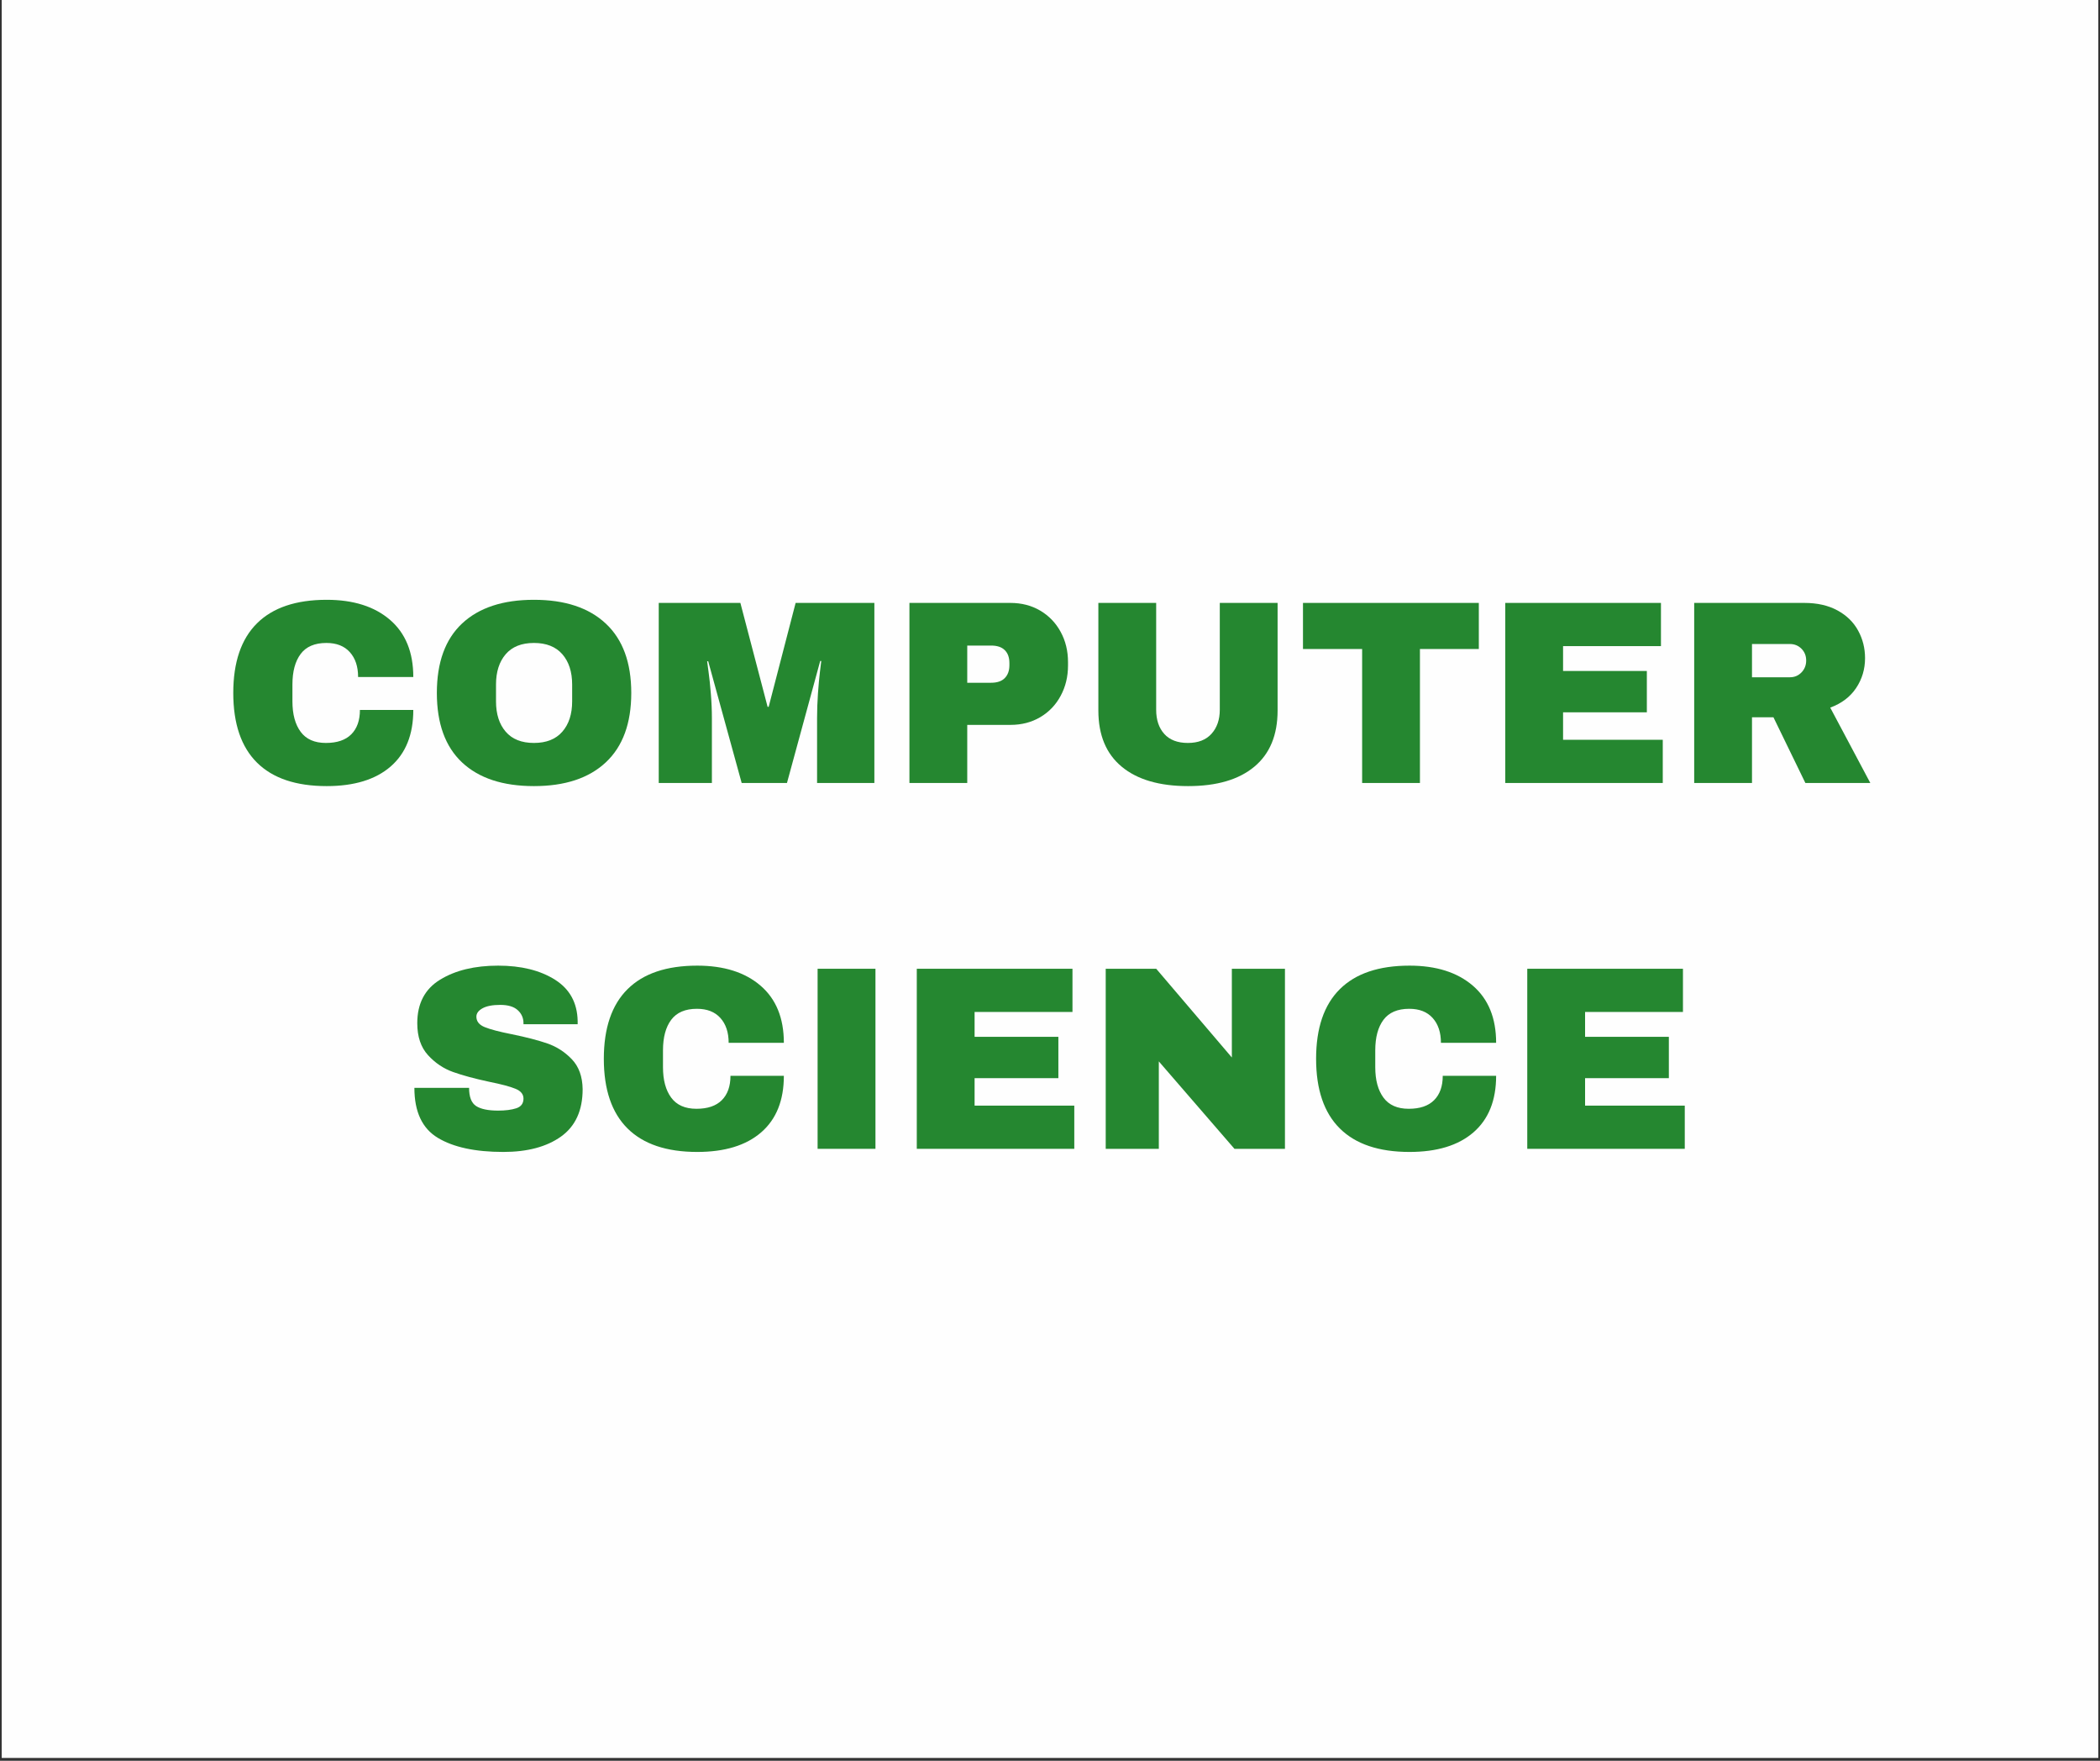 <svg xmlns="http://www.w3.org/2000/svg" xmlns:xlink="http://www.w3.org/1999/xlink" width="940" zoomAndPan="magnify" viewBox="0 0 705 591" height="788" preserveAspectRatio="xMidYMid meet" version="1.0"><rect x="0" y="0" width="705" height="591" fill="#333333" stroke="none"/><defs><g/><clipPath id="aae05a7e98"><path d="M 0.594 0 L 704.402 0 L 704.402 590 L 0.594 590 Z M 0.594 0 " clip-rule="nonzero"/></clipPath></defs><g clip-path="url(#aae05a7e98)"><path fill="#ffffff" d="M 0.594 0 L 704.406 0 L 704.406 590 L 0.594 590 Z M 0.594 0 " fill-opacity="1" fill-rule="nonzero"/><path fill="#fefefe" d="M 0.594 0 L 704.406 0 L 704.406 590 L 0.594 590 Z M 0.594 0 " fill-opacity="1" fill-rule="nonzero"/></g><g fill="#258730" fill-opacity="1"><g transform="translate(74.36, 262.805)"><g><path d="M 35.312 -61.484 C 44.27 -61.484 51.352 -59.242 56.562 -54.766 C 61.781 -50.285 64.391 -43.891 64.391 -35.578 L 45.859 -35.578 C 45.859 -39.086 44.93 -41.867 43.078 -43.922 C 41.234 -45.973 38.613 -47 35.219 -47 C 31.301 -47 28.422 -45.77 26.578 -43.312 C 24.734 -40.852 23.812 -37.426 23.812 -33.031 L 23.812 -27.406 C 23.812 -23.07 24.734 -19.66 26.578 -17.172 C 28.422 -14.68 31.242 -13.438 35.047 -13.438 C 38.797 -13.438 41.633 -14.398 43.562 -16.328 C 45.5 -18.266 46.469 -20.992 46.469 -24.516 L 64.391 -24.516 C 64.391 -16.254 61.852 -9.926 56.781 -5.531 C 51.719 -1.145 44.562 1.047 35.312 1.047 C 25.008 1.047 17.207 -1.582 11.906 -6.844 C 6.602 -12.113 3.953 -19.906 3.953 -30.219 C 3.953 -40.52 6.602 -48.305 11.906 -53.578 C 17.207 -58.848 25.008 -61.484 35.312 -61.484 Z M 35.312 -61.484 "/></g></g></g><g fill="#258730" fill-opacity="1"><g transform="translate(142.706, 262.805)"><g><path d="M 36.547 -61.484 C 46.961 -61.484 55.008 -58.816 60.688 -53.484 C 66.375 -48.16 69.219 -40.406 69.219 -30.219 C 69.219 -20.031 66.375 -12.27 60.688 -6.938 C 55.008 -1.613 46.961 1.047 36.547 1.047 C 26.117 1.047 18.078 -1.598 12.422 -6.891 C 6.773 -12.191 3.953 -19.969 3.953 -30.219 C 3.953 -40.469 6.773 -48.238 12.422 -53.531 C 18.078 -58.832 26.117 -61.484 36.547 -61.484 Z M 36.547 -47 C 32.391 -47 29.227 -45.738 27.062 -43.219 C 24.895 -40.695 23.812 -37.301 23.812 -33.031 L 23.812 -27.406 C 23.812 -23.133 24.895 -19.738 27.062 -17.219 C 29.227 -14.695 32.391 -13.438 36.547 -13.438 C 40.703 -13.438 43.879 -14.695 46.078 -17.219 C 48.273 -19.738 49.375 -23.133 49.375 -27.406 L 49.375 -33.031 C 49.375 -37.301 48.273 -40.695 46.078 -43.219 C 43.879 -45.738 40.703 -47 36.547 -47 Z M 36.547 -47 "/></g></g></g><g fill="#258730" fill-opacity="1"><g transform="translate(215.883, 262.805)"><g><path d="M 58.422 0 L 58.422 -21.781 C 58.422 -24.477 58.52 -27.242 58.719 -30.078 C 58.926 -32.922 59.145 -35.305 59.375 -37.234 C 59.613 -39.172 59.766 -40.406 59.828 -40.938 L 59.469 -40.938 L 48.312 0 L 33.109 0 L 21.875 -40.844 L 21.516 -40.844 C 21.578 -40.32 21.738 -39.109 22 -37.203 C 22.27 -35.297 22.52 -32.922 22.75 -30.078 C 22.988 -27.242 23.109 -24.477 23.109 -21.781 L 23.109 0 L 5.266 0 L 5.266 -60.438 L 32.672 -60.438 L 41.812 -25.562 L 42.172 -25.562 L 51.219 -60.438 L 77.656 -60.438 L 77.656 0 Z M 58.422 0 "/></g></g></g><g fill="#258730" fill-opacity="1"><g transform="translate(298.811, 262.805)"><g><path d="M 40.406 -60.438 C 44.156 -60.438 47.492 -59.57 50.422 -57.844 C 53.348 -56.113 55.629 -53.738 57.266 -50.719 C 58.91 -47.707 59.734 -44.328 59.734 -40.578 L 59.734 -39.438 C 59.734 -35.688 58.91 -32.289 57.266 -29.25 C 55.629 -26.207 53.348 -23.82 50.422 -22.094 C 47.492 -20.363 44.156 -19.5 40.406 -19.5 L 25.906 -19.5 L 25.906 0 L 6.5 0 L 6.5 -60.438 Z M 25.906 -33.641 L 33.906 -33.641 C 35.957 -33.641 37.492 -34.164 38.516 -35.219 C 39.547 -36.281 40.062 -37.719 40.062 -39.531 L 40.062 -40.234 C 40.062 -42.109 39.547 -43.555 38.516 -44.578 C 37.492 -45.609 35.957 -46.125 33.906 -46.125 L 25.906 -46.125 Z M 25.906 -33.641 "/></g></g></g><g fill="#258730" fill-opacity="1"><g transform="translate(362.236, 262.805)"><g><path d="M 66.672 -24.328 C 66.672 -16.078 64.062 -9.785 58.844 -5.453 C 53.633 -1.117 46.227 1.047 36.625 1.047 C 27.02 1.047 19.598 -1.117 14.359 -5.453 C 9.117 -9.785 6.5 -16.078 6.5 -24.328 L 6.5 -60.438 L 25.906 -60.438 L 25.906 -24.594 C 25.906 -21.195 26.812 -18.488 28.625 -16.469 C 30.445 -14.445 33.086 -13.438 36.547 -13.438 C 39.992 -13.438 42.641 -14.461 44.484 -16.516 C 46.336 -18.566 47.266 -21.258 47.266 -24.594 L 47.266 -60.438 L 66.672 -60.438 Z M 66.672 -24.328 "/></g></g></g><g fill="#258730" fill-opacity="1"><g transform="translate(435.413, 262.805)"><g><path d="M 41.281 -44.969 L 41.281 0 L 21.875 0 L 21.875 -44.969 L 2.016 -44.969 L 2.016 -60.438 L 61.047 -60.438 L 61.047 -44.969 Z M 41.281 -44.969 "/></g></g></g><g fill="#258730" fill-opacity="1"><g transform="translate(498.839, 262.805)"><g><path d="M 6.5 -60.438 L 58.766 -60.438 L 58.766 -45.938 L 25.906 -45.938 L 25.906 -37.594 L 54.031 -37.594 L 54.031 -23.719 L 25.906 -23.719 L 25.906 -14.5 L 59.375 -14.5 L 59.375 0 L 6.5 0 Z M 6.5 -60.438 "/></g></g></g><g fill="#258730" fill-opacity="1"><g transform="translate(562.265, 262.805)"><g><path d="M 63.859 -41.906 C 63.859 -38.219 62.863 -34.879 60.875 -31.891 C 58.883 -28.898 55.984 -26.703 52.172 -25.297 L 65.625 0 L 43.828 0 L 33.109 -22.047 L 25.906 -22.047 L 25.906 0 L 6.5 0 L 6.5 -60.438 L 43.484 -60.438 C 47.816 -60.438 51.52 -59.598 54.594 -57.922 C 57.664 -56.254 59.977 -54 61.531 -51.156 C 63.082 -48.32 63.859 -45.238 63.859 -41.906 Z M 44.094 -41.109 C 44.094 -42.691 43.566 -44.008 42.516 -45.062 C 41.461 -46.113 40.176 -46.641 38.656 -46.641 L 25.906 -46.641 L 25.906 -35.484 L 38.656 -35.484 C 40.176 -35.484 41.461 -36.023 42.516 -37.109 C 43.566 -38.191 44.094 -39.523 44.094 -41.109 Z M 44.094 -41.109 "/></g></g></g><g fill="#258730" fill-opacity="1"><g transform="translate(135.335, 385.598)"><g><path d="M 31.891 -61.484 C 39.617 -61.484 45.973 -59.914 50.953 -56.781 C 55.93 -53.656 58.477 -49.02 58.594 -42.875 L 58.594 -41.812 L 40.406 -41.812 L 40.406 -42.172 C 40.406 -43.922 39.758 -45.379 38.469 -46.547 C 37.188 -47.723 35.227 -48.312 32.594 -48.312 C 30.008 -48.312 28.031 -47.93 26.656 -47.172 C 25.281 -46.41 24.594 -45.473 24.594 -44.359 C 24.594 -42.773 25.531 -41.602 27.406 -40.844 C 29.281 -40.082 32.297 -39.289 36.453 -38.469 C 41.316 -37.477 45.312 -36.441 48.438 -35.359 C 51.57 -34.273 54.312 -32.504 56.656 -30.047 C 59 -27.586 60.203 -24.25 60.266 -20.031 C 60.266 -12.883 57.848 -7.582 53.016 -4.125 C 48.18 -0.676 41.723 1.047 33.641 1.047 C 24.211 1.047 16.879 -0.531 11.641 -3.688 C 6.398 -6.852 3.781 -12.445 3.781 -20.469 L 22.141 -20.469 C 22.141 -17.426 22.926 -15.391 24.5 -14.359 C 26.082 -13.336 28.547 -12.828 31.891 -12.828 C 34.348 -12.828 36.379 -13.086 37.984 -13.609 C 39.598 -14.141 40.406 -15.223 40.406 -16.859 C 40.406 -18.328 39.508 -19.426 37.719 -20.156 C 35.938 -20.895 33.023 -21.672 28.984 -22.484 C 24.066 -23.535 20 -24.633 16.781 -25.781 C 13.562 -26.926 10.75 -28.816 8.344 -31.453 C 5.945 -34.086 4.75 -37.66 4.75 -42.172 C 4.75 -48.785 7.305 -53.656 12.422 -56.781 C 17.547 -59.914 24.035 -61.484 31.891 -61.484 Z M 31.891 -61.484 "/></g></g></g><g fill="#258730" fill-opacity="1"><g transform="translate(198.761, 385.598)"><g><path d="M 35.312 -61.484 C 44.27 -61.484 51.352 -59.242 56.562 -54.766 C 61.781 -50.285 64.391 -43.891 64.391 -35.578 L 45.859 -35.578 C 45.859 -39.086 44.93 -41.867 43.078 -43.922 C 41.234 -45.973 38.613 -47 35.219 -47 C 31.301 -47 28.422 -45.77 26.578 -43.312 C 24.734 -40.852 23.812 -37.426 23.812 -33.031 L 23.812 -27.406 C 23.812 -23.07 24.734 -19.66 26.578 -17.172 C 28.422 -14.68 31.242 -13.438 35.047 -13.438 C 38.797 -13.438 41.633 -14.398 43.562 -16.328 C 45.5 -18.266 46.469 -20.992 46.469 -24.516 L 64.391 -24.516 C 64.391 -16.254 61.852 -9.926 56.781 -5.531 C 51.719 -1.145 44.562 1.047 35.312 1.047 C 25.008 1.047 17.207 -1.582 11.906 -6.844 C 6.602 -12.113 3.953 -19.906 3.953 -30.219 C 3.953 -40.52 6.602 -48.305 11.906 -53.578 C 17.207 -58.848 25.008 -61.484 35.312 -61.484 Z M 35.312 -61.484 "/></g></g></g><g fill="#258730" fill-opacity="1"><g transform="translate(267.106, 385.598)"><g><path d="M 7.375 0 L 7.375 -60.438 L 26.797 -60.438 L 26.797 0 Z M 7.375 0 "/></g></g></g><g fill="#258730" fill-opacity="1"><g transform="translate(301.279, 385.598)"><g><path d="M 6.5 -60.438 L 58.766 -60.438 L 58.766 -45.938 L 25.906 -45.938 L 25.906 -37.594 L 54.031 -37.594 L 54.031 -23.719 L 25.906 -23.719 L 25.906 -14.5 L 59.375 -14.5 L 59.375 0 L 6.5 0 Z M 6.5 -60.438 "/></g></g></g><g fill="#258730" fill-opacity="1"><g transform="translate(364.705, 385.598)"><g><path d="M 49.719 0 L 24.328 -29.344 L 24.328 0 L 6.5 0 L 6.5 -60.438 L 23.453 -60.438 L 48.844 -30.656 L 48.844 -60.438 L 66.672 -60.438 L 66.672 0 Z M 49.719 0 "/></g></g></g><g fill="#258730" fill-opacity="1"><g transform="translate(437.882, 385.598)"><g><path d="M 35.312 -61.484 C 44.27 -61.484 51.352 -59.242 56.562 -54.766 C 61.781 -50.285 64.391 -43.891 64.391 -35.578 L 45.859 -35.578 C 45.859 -39.086 44.93 -41.867 43.078 -43.922 C 41.234 -45.973 38.613 -47 35.219 -47 C 31.301 -47 28.422 -45.77 26.578 -43.312 C 24.734 -40.852 23.812 -37.426 23.812 -33.031 L 23.812 -27.406 C 23.812 -23.07 24.734 -19.66 26.578 -17.172 C 28.422 -14.68 31.242 -13.438 35.047 -13.438 C 38.797 -13.438 41.633 -14.398 43.562 -16.328 C 45.5 -18.266 46.469 -20.992 46.469 -24.516 L 64.391 -24.516 C 64.391 -16.254 61.852 -9.926 56.781 -5.531 C 51.719 -1.145 44.562 1.047 35.312 1.047 C 25.008 1.047 17.207 -1.582 11.906 -6.844 C 6.602 -12.113 3.953 -19.906 3.953 -30.219 C 3.953 -40.52 6.602 -48.305 11.906 -53.578 C 17.207 -58.848 25.008 -61.484 35.312 -61.484 Z M 35.312 -61.484 "/></g></g></g><g fill="#258730" fill-opacity="1"><g transform="translate(506.227, 385.598)"><g><path d="M 6.5 -60.438 L 58.766 -60.438 L 58.766 -45.938 L 25.906 -45.938 L 25.906 -37.594 L 54.031 -37.594 L 54.031 -23.719 L 25.906 -23.719 L 25.906 -14.5 L 59.375 -14.5 L 59.375 0 L 6.5 0 Z M 6.5 -60.438 "/></g></g></g></svg>